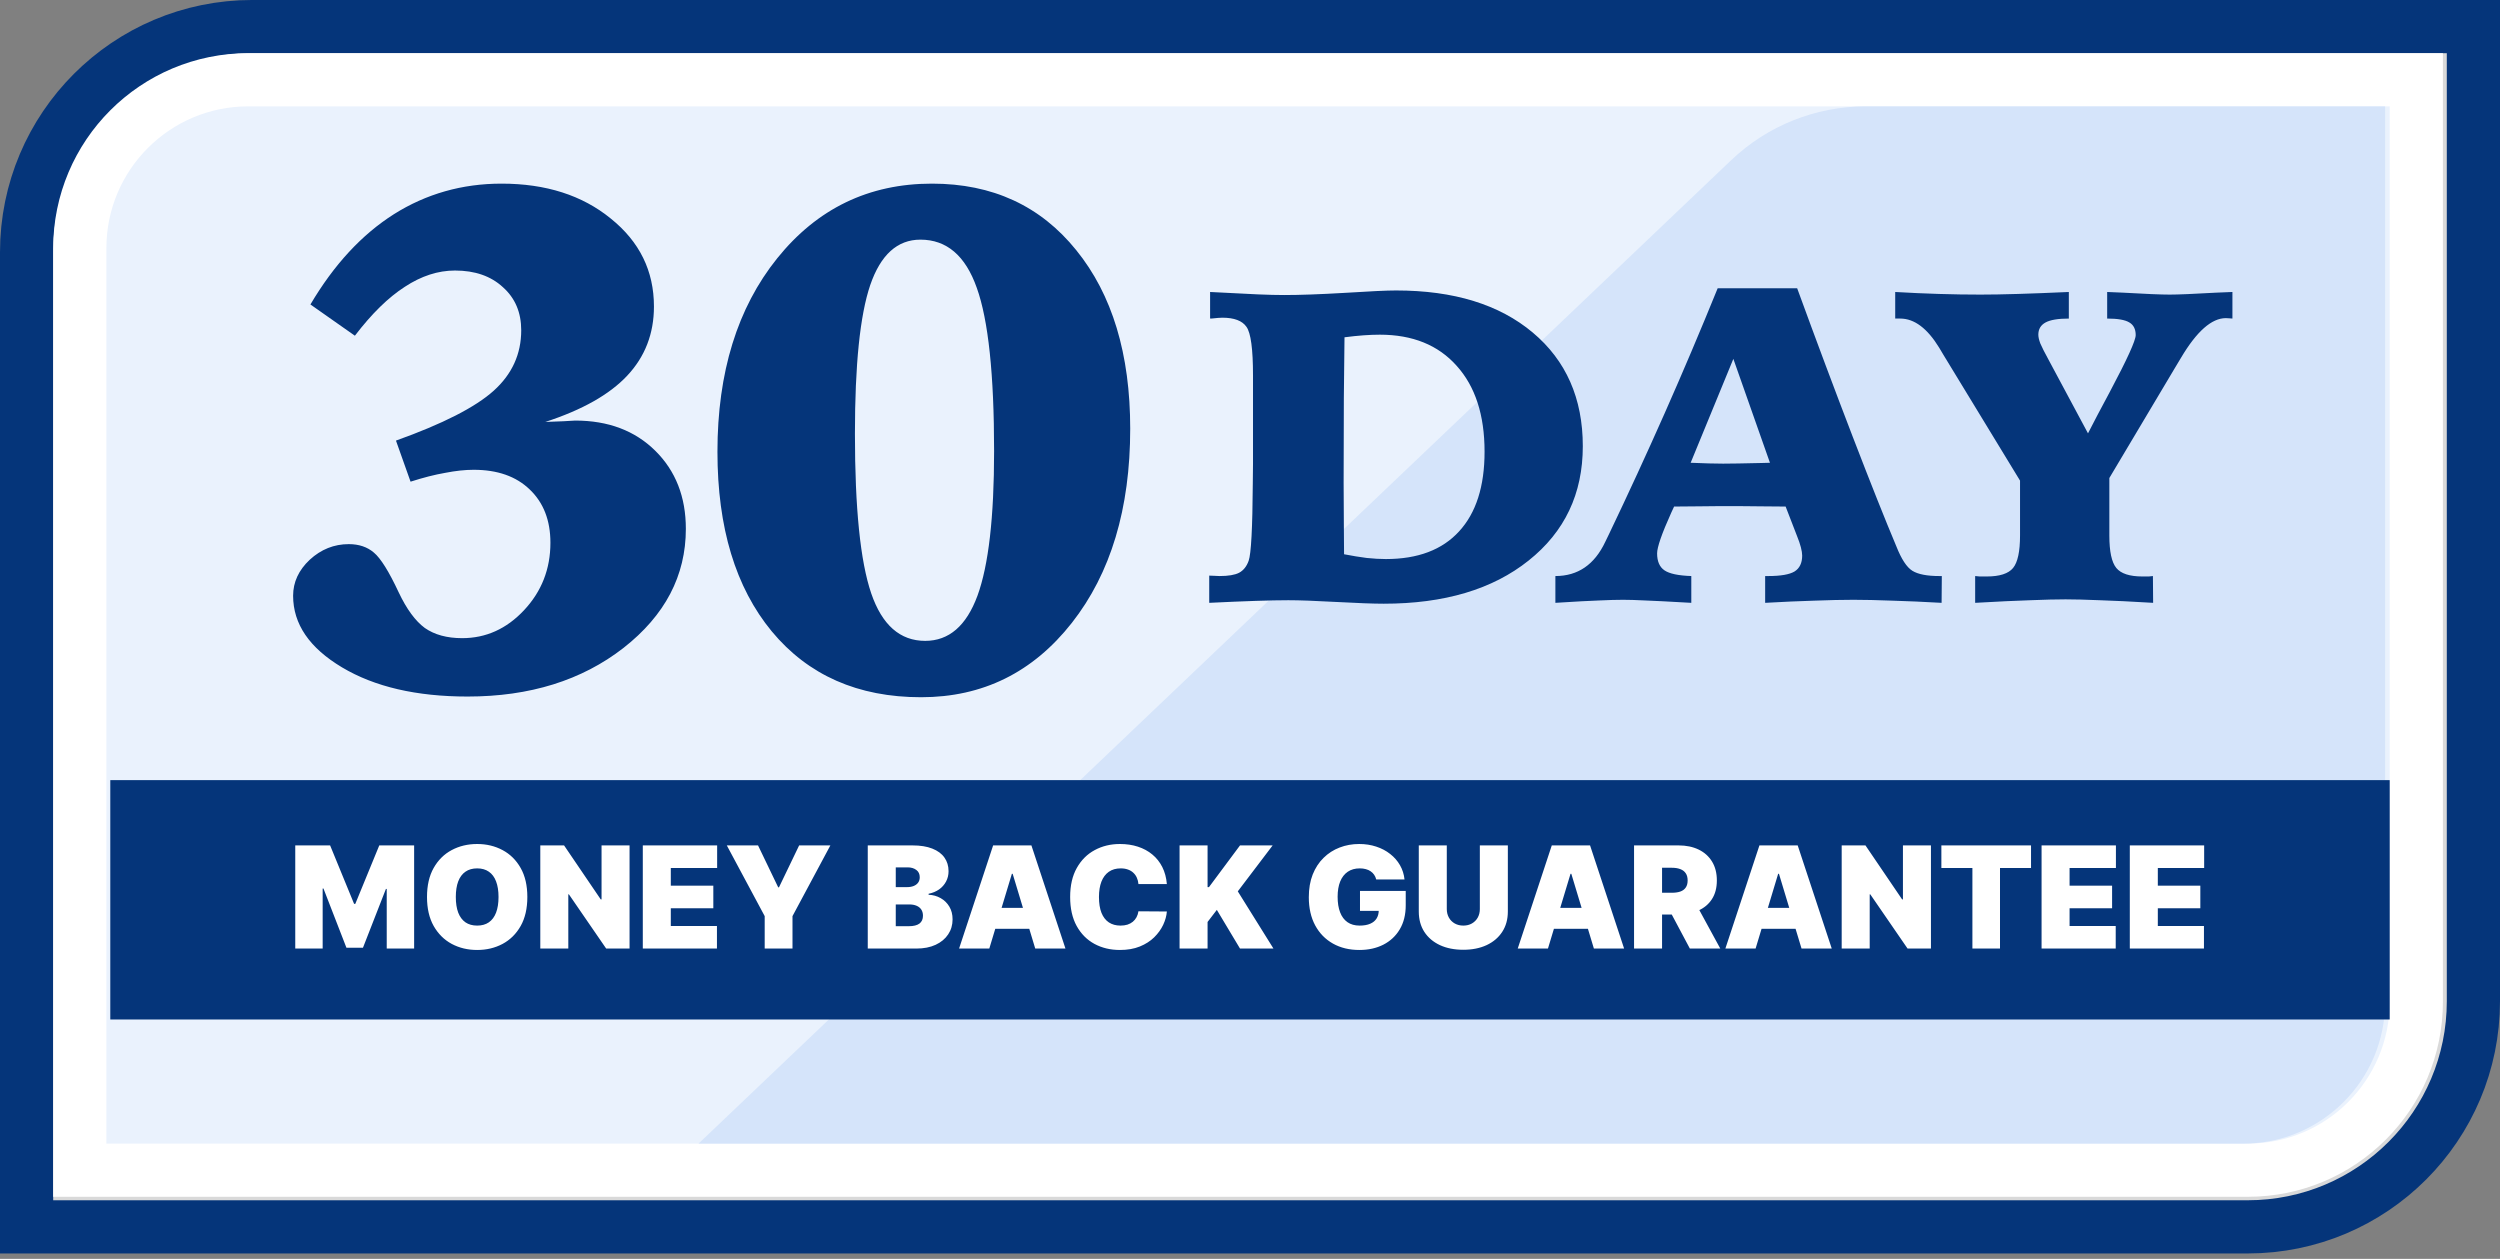 <svg width="282" height="142" viewBox="0 0 282 142" fill="none" xmlns="http://www.w3.org/2000/svg">
<rect x="0" y="0" width="282" height="142" fill="#808080" stroke="none"/>
<path d="M28.458 2.998H279V112.932C279 126.992 267.602 138.39 253.542 138.39H3V28.456C3 14.396 14.398 2.998 28.458 2.998Z" fill="#D9D9D9" stroke="#05357A" stroke-width="6"/>
<path d="M28 8.998H272.559V112.998C272.559 123.491 264.052 131.998 253.559 131.998H9V27.998C9 17.505 17.507 8.998 28 8.998Z" fill="#EAF2FD" stroke="white" stroke-width="6"/>
<path d="M195.279 18.067C199.37 14.171 204.802 11.998 210.451 11.998H269.041V112.998C269.041 121.835 261.878 128.998 253.041 128.998H78.795L195.279 18.067Z" fill="#D5E4FA"/>
<rect x="12.441" y="87.998" width="257.118" height="27" fill="#05357A"/>
<path d="M33.305 95.362H37.237L39.941 101.953H40.078L42.782 95.362H46.714V106.998H43.623V100.271H43.532L40.941 106.907H39.078L36.487 100.225H36.396V106.998H33.305V95.362ZM59.484 101.18C59.484 102.475 59.232 103.568 58.728 104.458C58.224 105.345 57.544 106.017 56.688 106.475C55.832 106.93 54.878 107.157 53.825 107.157C52.764 107.157 51.806 106.928 50.95 106.47C50.097 106.008 49.419 105.333 48.916 104.447C48.416 103.557 48.166 102.468 48.166 101.18C48.166 99.884 48.416 98.793 48.916 97.907C49.419 97.017 50.097 96.345 50.95 95.89C51.806 95.432 52.764 95.203 53.825 95.203C54.878 95.203 55.832 95.432 56.688 95.89C57.544 96.345 58.224 97.017 58.728 97.907C59.232 98.793 59.484 99.884 59.484 101.18ZM56.234 101.18C56.234 100.483 56.141 99.896 55.956 99.418C55.774 98.937 55.503 98.574 55.143 98.328C54.787 98.078 54.347 97.953 53.825 97.953C53.302 97.953 52.861 98.078 52.501 98.328C52.145 98.574 51.874 98.937 51.688 99.418C51.507 99.896 51.416 100.483 51.416 101.18C51.416 101.877 51.507 102.466 51.688 102.947C51.874 103.424 52.145 103.788 52.501 104.038C52.861 104.284 53.302 104.407 53.825 104.407C54.347 104.407 54.787 104.284 55.143 104.038C55.503 103.788 55.774 103.424 55.956 102.947C56.141 102.466 56.234 101.877 56.234 101.18ZM71.014 95.362V106.998H68.377L64.173 100.884H64.105V106.998H60.946V95.362H63.627L67.764 101.453H67.855V95.362H71.014ZM72.508 106.998V95.362H80.894V97.907H75.667V99.907H80.463V102.453H75.667V104.453H80.872V106.998H72.508ZM81.984 95.362H85.507L87.779 100.089H87.87L90.143 95.362H93.666L89.393 103.339V106.998H86.257V103.339L81.984 95.362ZM97.883 106.998V95.362H102.928C103.815 95.362 104.559 95.481 105.161 95.72C105.768 95.958 106.224 96.295 106.531 96.731C106.841 97.167 106.997 97.68 106.997 98.271C106.997 98.699 106.902 99.089 106.713 99.441C106.527 99.793 106.266 100.089 105.928 100.328C105.591 100.562 105.197 100.725 104.747 100.816V100.93C105.247 100.949 105.701 101.076 106.11 101.311C106.519 101.542 106.845 101.862 107.088 102.271C107.33 102.676 107.451 103.153 107.451 103.703C107.451 104.339 107.285 104.905 106.951 105.401C106.622 105.898 106.152 106.288 105.542 106.572C104.932 106.856 104.205 106.998 103.36 106.998H97.883ZM101.042 104.475H102.519C103.05 104.475 103.447 104.377 103.713 104.18C103.978 103.979 104.11 103.684 104.11 103.294C104.11 103.021 104.048 102.79 103.923 102.6C103.798 102.411 103.62 102.267 103.389 102.169C103.161 102.07 102.887 102.021 102.565 102.021H101.042V104.475ZM101.042 100.066H102.338C102.614 100.066 102.858 100.023 103.071 99.936C103.283 99.848 103.447 99.723 103.565 99.561C103.686 99.394 103.747 99.191 103.747 98.953C103.747 98.593 103.618 98.318 103.36 98.129C103.103 97.936 102.777 97.839 102.383 97.839H101.042V100.066ZM111.593 106.998H108.184L112.025 95.362H116.343L120.184 106.998H116.775L114.23 98.566H114.139L111.593 106.998ZM110.957 102.407H117.366V104.771H110.957V102.407ZM131.622 99.725H128.417C128.394 99.46 128.334 99.22 128.235 99.004C128.141 98.788 128.008 98.602 127.838 98.447C127.671 98.288 127.468 98.167 127.23 98.083C126.991 97.996 126.72 97.953 126.417 97.953C125.887 97.953 125.438 98.081 125.071 98.339C124.707 98.597 124.43 98.966 124.241 99.447C124.055 99.928 123.963 100.506 123.963 101.18C123.963 101.892 124.057 102.489 124.247 102.97C124.44 103.447 124.718 103.807 125.082 104.049C125.446 104.288 125.883 104.407 126.394 104.407C126.686 104.407 126.947 104.371 127.178 104.299C127.41 104.223 127.61 104.115 127.781 103.975C127.951 103.835 128.089 103.667 128.196 103.47C128.305 103.269 128.379 103.044 128.417 102.794L131.622 102.816C131.584 103.309 131.446 103.811 131.207 104.322C130.968 104.829 130.629 105.299 130.19 105.731C129.754 106.159 129.214 106.504 128.571 106.765C127.927 107.026 127.178 107.157 126.326 107.157C125.258 107.157 124.3 106.928 123.451 106.47C122.607 106.011 121.938 105.337 121.446 104.447C120.957 103.557 120.713 102.468 120.713 101.18C120.713 99.884 120.963 98.793 121.463 97.907C121.963 97.017 122.637 96.345 123.485 95.89C124.334 95.432 125.281 95.203 126.326 95.203C127.061 95.203 127.737 95.303 128.355 95.504C128.972 95.704 129.514 95.998 129.98 96.384C130.446 96.767 130.821 97.239 131.105 97.799C131.389 98.36 131.561 99.002 131.622 99.725ZM133.055 106.998V95.362H136.214V100.066H136.373L139.873 95.362H143.555L139.623 100.544L143.646 106.998H139.873L137.259 102.634L136.214 103.998V106.998H133.055ZM155.237 99.203C155.187 99.002 155.11 98.826 155.004 98.674C154.898 98.519 154.765 98.388 154.606 98.282C154.451 98.172 154.269 98.091 154.061 98.038C153.856 97.981 153.631 97.953 153.384 97.953C152.854 97.953 152.402 98.079 152.027 98.333C151.655 98.587 151.371 98.953 151.174 99.43C150.981 99.907 150.884 100.483 150.884 101.157C150.884 101.839 150.977 102.422 151.163 102.907C151.348 103.392 151.625 103.763 151.992 104.021C152.36 104.278 152.816 104.407 153.362 104.407C153.843 104.407 154.242 104.337 154.561 104.197C154.883 104.057 155.123 103.858 155.282 103.6C155.441 103.343 155.521 103.04 155.521 102.691L156.066 102.748H153.407V100.498H158.566V102.112C158.566 103.172 158.341 104.079 157.89 104.833C157.443 105.583 156.826 106.159 156.038 106.561C155.254 106.958 154.354 107.157 153.339 107.157C152.206 107.157 151.212 106.917 150.356 106.436C149.5 105.954 148.831 105.269 148.35 104.379C147.873 103.489 147.634 102.43 147.634 101.203C147.634 100.24 147.78 99.388 148.072 98.646C148.367 97.903 148.777 97.276 149.299 96.765C149.822 96.25 150.426 95.862 151.112 95.6C151.797 95.335 152.532 95.203 153.316 95.203C154.006 95.203 154.646 95.301 155.237 95.498C155.831 95.691 156.356 95.968 156.811 96.328C157.269 96.684 157.638 97.106 157.919 97.595C158.199 98.083 158.369 98.619 158.43 99.203H155.237ZM166.926 95.362H170.085V102.816C170.085 103.703 169.873 104.47 169.448 105.117C169.028 105.761 168.441 106.259 167.687 106.612C166.933 106.96 166.058 107.134 165.062 107.134C164.058 107.134 163.179 106.96 162.426 106.612C161.672 106.259 161.085 105.761 160.664 105.117C160.248 104.47 160.039 103.703 160.039 102.816V95.362H163.198V102.544C163.198 102.903 163.278 103.225 163.437 103.509C163.596 103.79 163.816 104.009 164.096 104.169C164.38 104.328 164.702 104.407 165.062 104.407C165.426 104.407 165.748 104.328 166.028 104.169C166.308 104.009 166.528 103.79 166.687 103.509C166.846 103.225 166.926 102.903 166.926 102.544V95.362ZM174.609 106.998H171.2L175.041 95.362H179.359L183.2 106.998H179.791L177.245 98.566H177.154L174.609 106.998ZM173.973 102.407H180.382V104.771H173.973V102.407ZM184.321 106.998V95.362H189.343C190.207 95.362 190.963 95.519 191.61 95.833C192.258 96.148 192.762 96.6 193.122 97.191C193.482 97.782 193.661 98.49 193.661 99.316C193.661 100.15 193.476 100.852 193.105 101.424C192.737 101.996 192.22 102.428 191.553 102.72C190.891 103.011 190.116 103.157 189.23 103.157H186.23V100.703H188.593C188.964 100.703 189.281 100.657 189.542 100.566C189.807 100.472 190.01 100.322 190.15 100.117C190.294 99.913 190.366 99.646 190.366 99.316C190.366 98.983 190.294 98.712 190.15 98.504C190.01 98.292 189.807 98.136 189.542 98.038C189.281 97.936 188.964 97.884 188.593 97.884H187.48V106.998H184.321ZM191.139 101.657L194.048 106.998H190.616L187.775 101.657H191.139ZM198.031 106.998H194.622L198.463 95.362H202.781L206.622 106.998H203.213L200.667 98.566H200.576L198.031 106.998ZM197.394 102.407H203.803V104.771H197.394V102.407ZM217.811 95.362V106.998H215.174L210.97 100.884H210.902V106.998H207.742V95.362H210.424L214.561 101.453H214.652V95.362H217.811ZM218.987 97.907V95.362H229.1V97.907H225.6V106.998H222.487V97.907H218.987ZM230.289 106.998V95.362H238.676V97.907H233.448V99.907H238.244V102.453H233.448V104.453H238.653V106.998H230.289ZM240.242 106.998V95.362H248.629V97.907H243.402V99.907H248.197V102.453H243.402V104.453H248.606V106.998H240.242Z" fill="white"/>
<path d="M136.401 68V64.929C136.564 64.929 136.769 64.937 137.015 64.953C137.277 64.969 137.457 64.978 137.555 64.978C138.555 64.978 139.292 64.855 139.767 64.609C140.258 64.347 140.619 63.897 140.848 63.258C141.127 62.471 141.282 59.572 141.315 54.559C141.331 53.609 141.339 52.872 141.339 52.348V42.986V42.347C141.339 39.382 141.094 37.556 140.602 36.868C140.127 36.18 139.218 35.836 137.875 35.836C137.646 35.836 137.236 35.869 136.646 35.934C136.597 35.934 136.548 35.934 136.499 35.934V32.936C138.94 33.067 140.742 33.157 141.905 33.207C143.068 33.256 144.051 33.28 144.853 33.28C146.606 33.28 148.883 33.199 151.684 33.035C154.502 32.855 156.435 32.764 157.483 32.764C163.986 32.764 169.122 34.345 172.889 37.507C176.657 40.668 178.541 44.944 178.541 50.333C178.541 55.69 176.501 59.99 172.423 63.233C168.36 66.477 162.913 68.098 156.082 68.098C154.919 68.098 153.142 68.033 150.75 67.902C148.359 67.771 146.549 67.705 145.32 67.705C144.354 67.705 143.125 67.73 141.634 67.779C140.16 67.828 138.415 67.902 136.401 68ZM151.61 62.52C152.544 62.701 153.396 62.84 154.166 62.938C154.952 63.02 155.673 63.061 156.328 63.061C159.932 63.061 162.684 62.021 164.584 59.941C166.501 57.86 167.459 54.862 167.459 50.947C167.459 46.819 166.411 43.592 164.314 41.266C162.233 38.924 159.342 37.752 155.64 37.752C155.067 37.752 154.444 37.777 153.773 37.826C153.117 37.875 152.413 37.949 151.66 38.047C151.627 40.242 151.602 42.519 151.586 44.878C151.569 47.221 151.561 50.415 151.561 54.461C151.561 55.772 151.569 57.328 151.586 59.13C151.602 60.932 151.61 62.062 151.61 62.52ZM195.522 40.48L190.706 52.2C191.246 52.217 191.934 52.241 192.77 52.274C193.622 52.291 194.154 52.299 194.367 52.299C195.202 52.299 196.66 52.274 198.741 52.225C199.15 52.209 199.453 52.2 199.65 52.2L195.522 40.48ZM193.753 32.519H202.721C204.916 38.531 207.013 44.133 209.012 49.326C211.01 54.518 212.64 58.614 213.901 61.611C214.475 63.069 215.081 63.995 215.72 64.388C216.358 64.781 217.374 64.978 218.766 64.978H219.037L219.012 68C216.997 67.885 215.138 67.803 213.434 67.754C211.747 67.689 210.289 67.656 209.061 67.656C207.832 67.656 206.366 67.689 204.662 67.754C202.975 67.803 201.124 67.885 199.109 68V64.978H199.453C200.862 64.978 201.853 64.806 202.426 64.462C203 64.101 203.286 63.503 203.286 62.668C203.286 62.422 203.237 62.111 203.139 61.734C203.041 61.358 202.901 60.948 202.721 60.506L201.419 57.139C200.551 57.123 199.609 57.115 198.593 57.115C197.578 57.098 196.054 57.09 194.023 57.09C193.269 57.09 192.458 57.098 191.59 57.115C190.722 57.115 189.805 57.123 188.838 57.139C188.756 57.303 188.65 57.532 188.519 57.827C187.454 60.186 186.922 61.718 186.922 62.422C186.922 63.323 187.2 63.962 187.757 64.339C188.314 64.716 189.322 64.929 190.779 64.978V68C188.224 67.853 186.463 67.763 185.497 67.73C184.53 67.681 183.727 67.656 183.089 67.656C182.368 67.656 181.491 67.681 180.459 67.73C179.427 67.763 177.756 67.853 175.447 68V64.978C177.986 64.978 179.861 63.692 181.074 61.12C181.254 60.743 181.393 60.456 181.491 60.26C183.654 55.739 185.75 51.185 187.782 46.598C189.813 42.011 191.803 37.318 193.753 32.519ZM213.78 32.936C215.468 33.035 217.114 33.108 218.719 33.157C220.325 33.207 221.881 33.231 223.388 33.231C224.567 33.231 225.976 33.207 227.614 33.157C229.252 33.108 231.169 33.035 233.364 32.936V35.934C232.152 35.934 231.275 36.081 230.735 36.376C230.194 36.671 229.924 37.13 229.924 37.752C229.924 38.014 229.998 38.342 230.145 38.735C230.309 39.128 230.628 39.759 231.103 40.627L235.526 48.883C236.132 47.688 236.96 46.115 238.008 44.166C239.941 40.529 240.907 38.408 240.907 37.801C240.907 37.13 240.67 36.655 240.195 36.376C239.72 36.081 238.884 35.934 237.689 35.934V32.936C238.098 32.953 238.68 32.977 239.433 33.01C242.005 33.157 243.774 33.231 244.741 33.231C245.658 33.231 247.419 33.157 250.023 33.01C250.793 32.977 251.391 32.953 251.817 32.936V35.934C251.735 35.918 251.637 35.91 251.522 35.91C251.408 35.893 251.26 35.885 251.08 35.885C249.475 35.885 247.787 37.376 246.018 40.357C245.707 40.881 245.461 41.291 245.281 41.586L237.934 53.92V60.407C237.934 62.209 238.196 63.43 238.721 64.069C239.245 64.707 240.228 65.027 241.669 65.027C241.98 65.027 242.218 65.027 242.382 65.027C242.546 65.01 242.701 64.994 242.849 64.978L242.873 68C240.432 67.853 238.417 67.754 236.829 67.705C235.256 67.64 233.978 67.607 232.995 67.607C231.963 67.607 230.645 67.64 229.039 67.705C227.45 67.754 225.37 67.853 222.798 68V64.978C222.962 64.994 223.134 65.01 223.314 65.027C223.511 65.027 223.773 65.027 224.1 65.027C225.558 65.027 226.549 64.707 227.074 64.069C227.598 63.43 227.86 62.209 227.86 60.407V54.215L219.211 40.013C219.096 39.833 218.94 39.571 218.744 39.227C217.401 37.032 215.934 35.934 214.346 35.934H213.78V32.936Z" fill="#05357A"/>
<path d="M61.512 47.594C62.125 47.568 62.801 47.542 63.542 47.517C64.308 47.466 64.754 47.44 64.882 47.44C68.609 47.44 71.621 48.576 73.918 50.848C76.216 53.12 77.364 56.056 77.364 59.655C77.364 64.939 75.016 69.419 70.319 73.094C65.622 76.745 59.764 78.57 52.744 78.57C46.975 78.57 42.253 77.472 38.577 75.277C34.901 73.082 33.063 70.389 33.063 67.198C33.063 65.666 33.689 64.313 34.939 63.139C36.216 61.965 37.684 61.378 39.343 61.378C40.491 61.378 41.436 61.697 42.176 62.335C42.942 62.973 43.874 64.466 44.971 66.815C45.865 68.704 46.847 70.044 47.919 70.835C49.017 71.601 50.421 71.984 52.131 71.984C54.812 71.984 57.135 70.938 59.1 68.844C61.091 66.726 62.087 64.186 62.087 61.225C62.087 58.698 61.308 56.694 59.751 55.213C58.219 53.733 56.114 52.992 53.433 52.992C52.463 52.992 51.391 53.107 50.217 53.337C49.043 53.541 47.741 53.873 46.311 54.333L44.665 49.7C49.949 47.81 53.625 45.934 55.692 44.071C57.76 42.208 58.794 39.936 58.794 37.255C58.794 35.239 58.105 33.618 56.726 32.393C55.373 31.142 53.574 30.516 51.327 30.516C49.413 30.516 47.524 31.129 45.66 32.354C43.797 33.554 41.921 35.392 40.032 37.868L35.016 34.345C37.671 29.853 40.81 26.458 44.435 24.16C48.086 21.863 52.131 20.714 56.573 20.714C61.576 20.714 65.686 22.029 68.902 24.658C72.144 27.262 73.765 30.567 73.765 34.575C73.765 37.638 72.757 40.242 70.74 42.386C68.749 44.505 65.673 46.241 61.512 47.594ZM103.825 27.032C101.222 27.032 99.333 28.742 98.159 32.163C97.01 35.558 96.436 41.148 96.436 48.934C96.436 57.332 97.048 63.331 98.273 66.93C99.499 70.504 101.528 72.29 104.362 72.29C107.042 72.29 109.007 70.593 110.258 67.198C111.509 63.777 112.134 58.34 112.134 50.886C112.134 42.233 111.483 36.094 110.182 32.469C108.905 28.844 106.787 27.032 103.825 27.032ZM105.127 20.714C111.943 20.714 117.367 23.216 121.4 28.219C125.459 33.222 127.488 39.936 127.488 48.359C127.488 57.37 125.293 64.671 120.903 70.261C116.512 75.851 110.845 78.647 103.902 78.647C96.78 78.647 91.164 76.17 87.055 71.218C82.97 66.266 80.928 59.514 80.928 50.963C80.928 42.003 83.175 34.728 87.667 29.138C92.185 23.522 98.005 20.714 105.127 20.714Z" fill="#05357A"/>
</svg>
